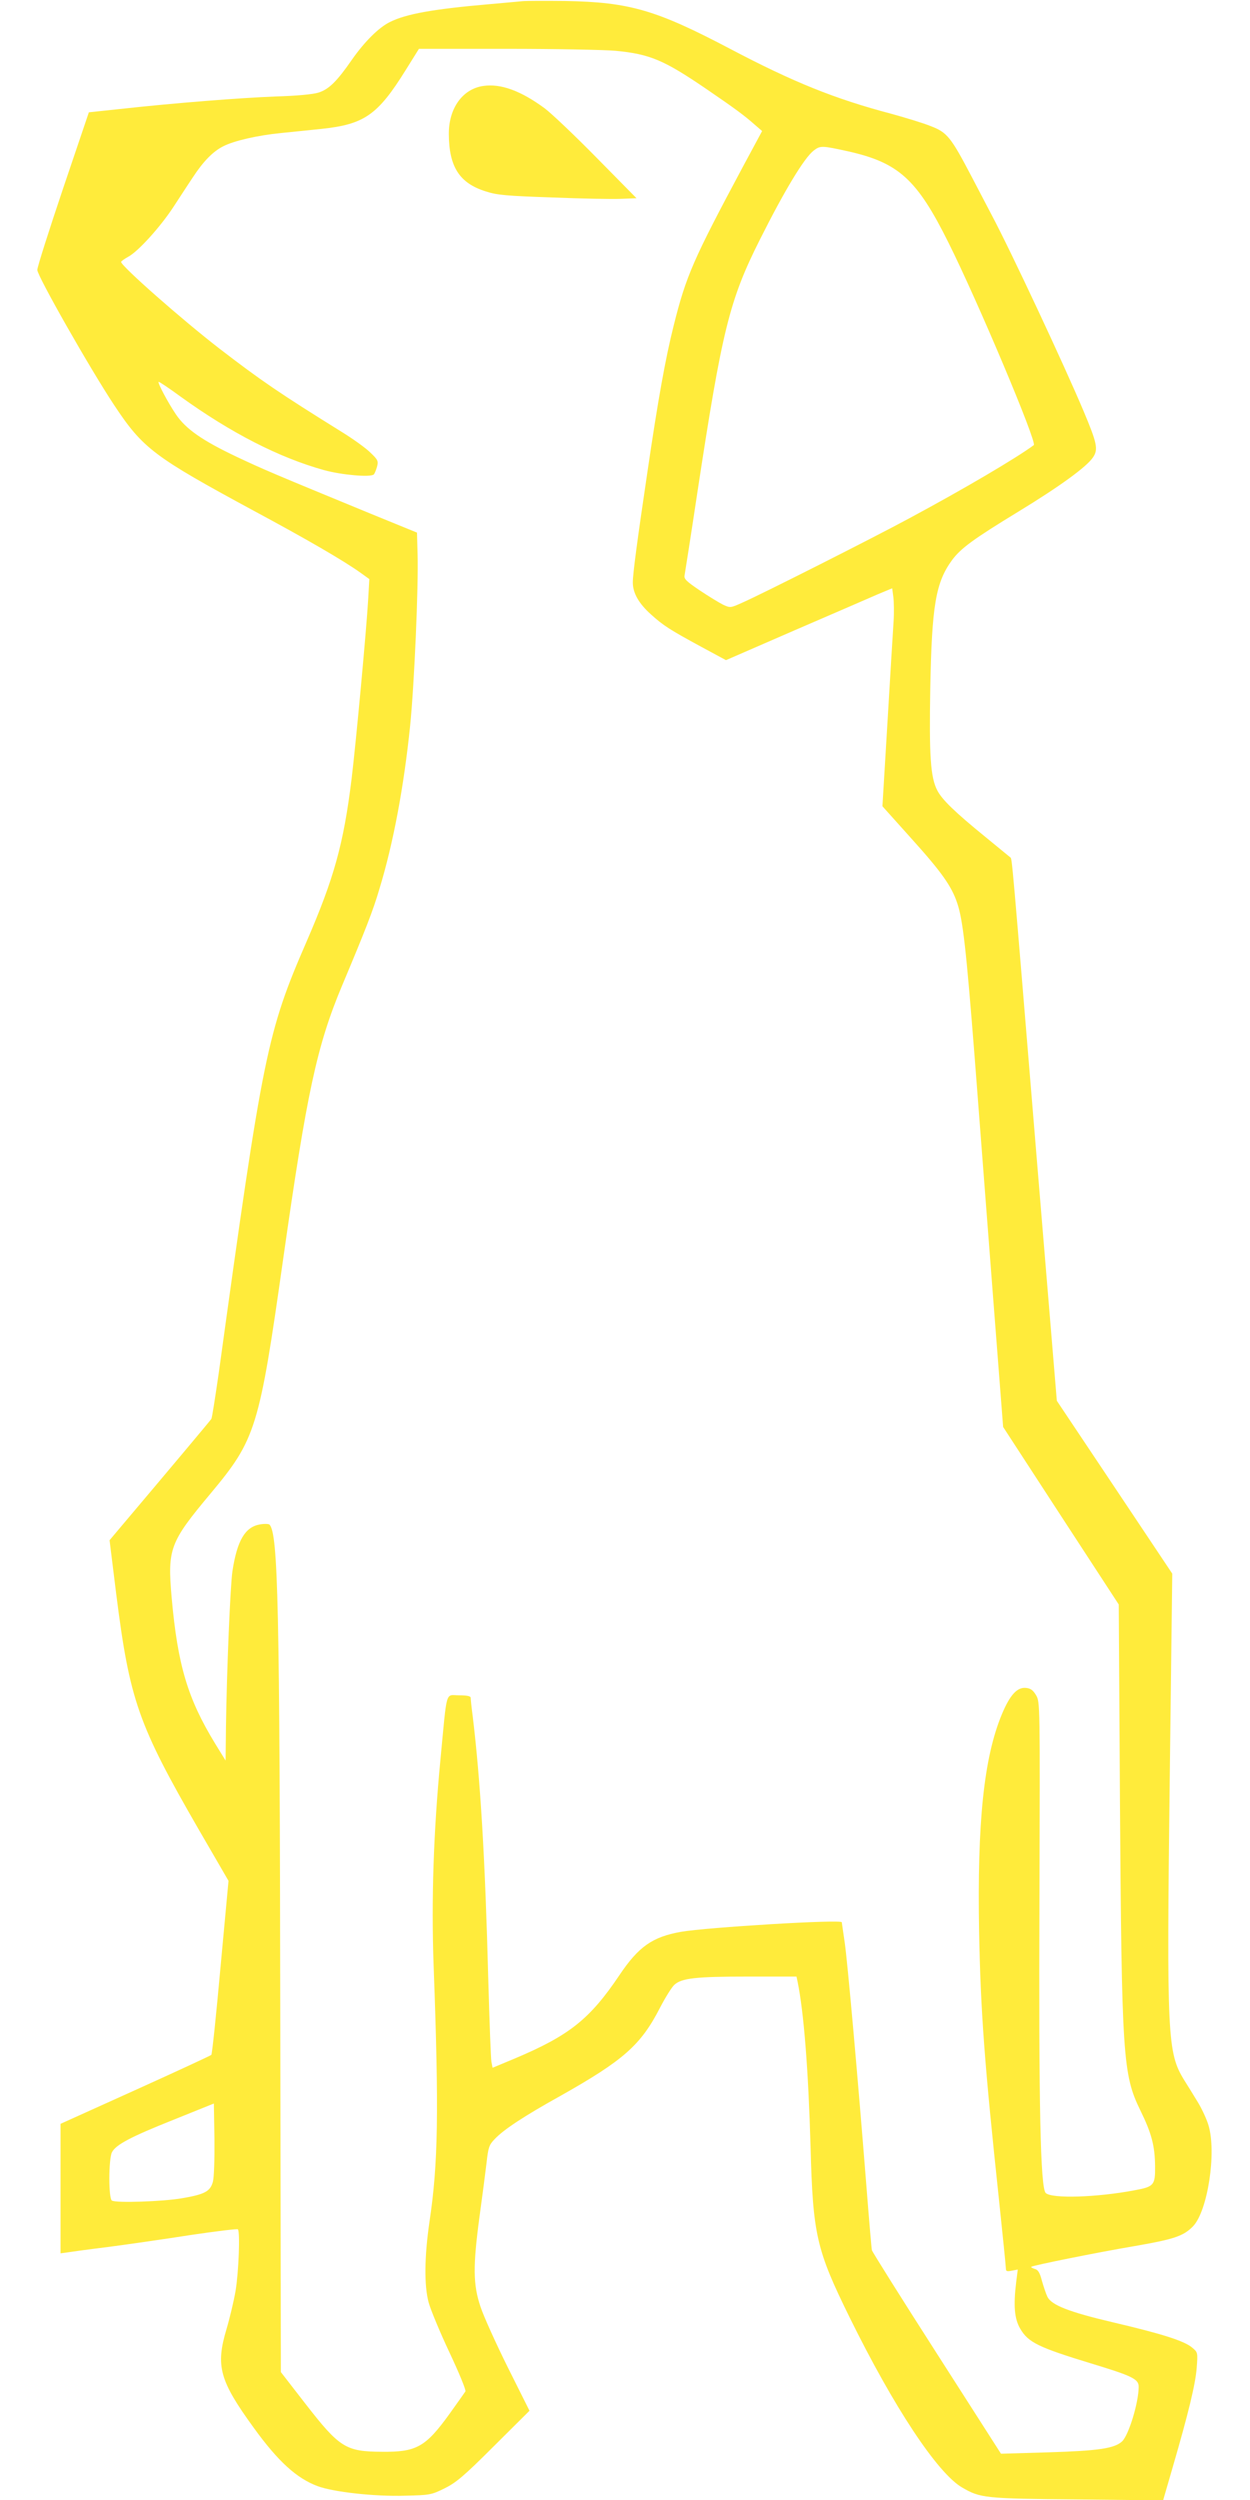 <?xml version="1.0" standalone="no"?>
<!DOCTYPE svg PUBLIC "-//W3C//DTD SVG 20010904//EN"
 "http://www.w3.org/TR/2001/REC-SVG-20010904/DTD/svg10.dtd">
<svg version="1.0" xmlns="http://www.w3.org/2000/svg"
 width="640pt" height="1280pt" viewBox="0 0 640 1280"
 preserveAspectRatio="xMidYMid meet">
<g transform="translate(0,1280) scale(0.1,-0.1)"
fill="#ffeb3b" stroke="none">
<path d="M2675 12794 c-22 -2 -96 -9 -165 -15 -290 -25 -431 -50 -514 -92 -57
-28 -129 -100 -193 -191 -78 -113 -119 -153 -172 -170 -28 -9 -114 -17 -221
-20 -180 -7 -514 -33 -795 -64 l-160 -17 -132 -390 c-72 -214 -132 -402 -132
-417 -1 -29 270 -506 394 -693 147 -222 204 -264 714 -540 266 -143 460 -255
549 -319 l43 -31 -6 -105 c-9 -155 -62 -730 -85 -919 -41 -333 -90 -508 -230
-831 -202 -465 -224 -570 -450 -2210 -18 -123 -34 -229 -38 -235 -5 -8 -191
-230 -479 -571 l-42 -50 34 -275 c69 -545 112 -668 423 -1207 l152 -262 -41
-442 c-22 -244 -43 -446 -47 -449 -4 -4 -179 -85 -389 -180 l-383 -173 0 -331
0 -332 23 3 c12 2 110 16 217 29 107 14 300 42 428 62 128 19 236 32 240 29
12 -13 4 -220 -12 -316 -9 -52 -30 -140 -46 -194 -57 -190 -36 -265 139 -506
125 -173 220 -259 327 -299 80 -30 292 -54 448 -49 126 3 134 4 201 37 59 29
98 61 253 216 l183 182 -111 222 c-61 123 -124 262 -140 311 -38 113 -39 206
-5 460 14 101 30 225 36 275 9 81 13 93 42 123 46 49 151 118 338 222 321 181
410 259 508 450 27 52 60 105 73 117 37 35 109 43 379 43 l247 0 6 -28 c32
-158 55 -454 66 -842 12 -454 30 -529 200 -875 226 -459 449 -797 576 -871 93
-54 114 -57 589 -61 l440 -5 49 169 c82 282 116 424 123 508 6 81 6 81 -24
106 -41 34 -154 70 -406 129 -225 53 -313 88 -334 130 -7 14 -19 50 -28 81
-11 43 -20 58 -37 62 -12 4 -20 8 -18 11 8 7 334 73 529 106 202 35 250 51
299 101 75 77 122 379 79 519 -9 30 -33 82 -53 115 -20 33 -52 85 -71 115 -86
140 -90 218 -74 1538 l13 1055 -295 442 -296 443 -101 1218 c-131 1589 -128
1557 -137 1564 -5 4 -62 51 -128 105 -156 127 -222 191 -246 238 -35 66 -42
179 -36 522 8 428 28 543 112 658 45 60 107 106 340 248 210 128 349 229 381
277 28 41 21 73 -48 237 -99 235 -372 819 -471 1005 -19 36 -65 124 -102 195
-106 202 -125 227 -209 259 -39 16 -129 43 -201 63 -292 77 -504 163 -825 332
-380 200 -516 240 -845 246 -99 1 -198 1 -220 -1z m476 -254 c177 -17 248 -47
469 -198 139 -95 191 -133 245 -181 l37 -32 -98 -182 c-254 -475 -291 -558
-355 -815 -42 -167 -80 -379 -134 -747 -52 -350 -75 -523 -75 -567 0 -54 30
-107 92 -163 64 -58 97 -79 259 -167 l126 -68 354 154 c195 84 386 167 425
184 l72 30 6 -45 c3 -25 4 -82 1 -127 -3 -44 -17 -275 -31 -512 l-26 -432 148
-165 c155 -172 206 -244 235 -331 29 -85 46 -238 89 -786 22 -289 64 -834 93
-1211 l53 -685 296 -455 296 -454 6 -990 c9 -1327 15 -1416 104 -1599 58 -118
75 -182 76 -288 1 -96 -6 -104 -104 -122 -194 -37 -426 -44 -456 -14 -27 26
-36 448 -32 1503 3 1003 3 1010 -17 1045 -16 27 -29 36 -53 38 -44 4 -81 -36
-122 -134 -93 -223 -127 -555 -117 -1114 8 -416 28 -679 102 -1375 19 -181 35
-338 35 -349 0 -15 5 -17 30 -12 l31 6 -8 -63 c-15 -123 -9 -189 20 -239 41
-71 92 -96 364 -179 211 -64 243 -80 243 -119 0 -81 -51 -248 -85 -280 -39
-36 -120 -48 -379 -56 l-241 -7 -329 514 c-181 282 -330 520 -332 528 -2 9
-15 162 -29 341 -43 543 -95 1129 -110 1234 -8 55 -15 102 -15 104 0 16 -694
-26 -824 -49 -145 -26 -216 -75 -314 -221 -152 -226 -256 -309 -535 -427
l-115 -48 -6 31 c-3 17 -10 207 -16 421 -16 616 -40 1020 -80 1350 -6 44 -10
85 -10 92 0 9 -18 13 -60 13 -71 0 -60 38 -95 -330 -35 -365 -47 -713 -35
-1050 28 -758 23 -1020 -21 -1315 -26 -178 -28 -328 -4 -415 10 -36 57 -150
106 -254 49 -104 86 -194 82 -200 -4 -6 -40 -57 -80 -113 -124 -172 -170 -198
-348 -196 -185 1 -216 20 -393 248 l-124 160 -3 1825 c-3 2101 -11 2465 -55
2514 -5 4 -26 5 -49 1 -76 -13 -117 -82 -141 -240 -11 -75 -29 -507 -33 -794
l-2 -175 -53 86 c-141 231 -192 401 -223 747 -22 252 -10 284 199 534 232 278
249 333 372 1202 121 851 172 1090 302 1400 118 281 158 382 191 495 71 233
125 523 157 835 21 209 43 706 38 879 l-3 109 -240 98 c-493 203 -543 224
-683 290 -177 84 -260 142 -311 217 -40 59 -95 162 -89 167 2 2 53 -32 113
-76 258 -186 504 -312 734 -376 91 -25 239 -38 255 -22 4 4 11 21 16 38 8 30
6 36 -34 74 -23 23 -90 71 -147 106 -320 199 -412 262 -624 425 -193 149 -505
424 -505 445 0 3 16 15 36 26 51 27 164 152 231 254 31 47 76 117 101 154 53
81 103 132 155 158 54 28 175 56 297 68 58 6 150 15 205 21 220 23 289 71 432
301 l68 109 450 0 c247 0 498 -5 556 -10z m1192 -515 c258 -58 352 -143 513
-467 150 -300 455 -1024 437 -1037 -89 -66 -355 -223 -638 -375 -179 -97 -755
-388 -853 -431 -62 -28 -63 -28 -100 -11 -20 10 -74 43 -119 73 -68 46 -82 59
-78 77 2 11 32 201 65 421 127 835 164 987 321 1299 125 249 226 417 275 455
34 26 41 26 177 -4z m-3253 -10396 c-14 -49 -41 -64 -158 -84 -96 -17 -339
-25 -359 -12 -18 11 -17 213 0 247 20 39 95 79 316 167 l206 83 3 -181 c1
-105 -2 -197 -8 -220z"/>
<path d="M2475 12360 c-107 -15 -178 -115 -177 -247 1 -168 55 -251 189 -293
58 -19 107 -23 340 -31 149 -6 307 -9 352 -7 l80 3 -204 207 c-112 114 -232
228 -267 254 -121 89 -224 127 -313 114z"/>
</g>
</svg>

